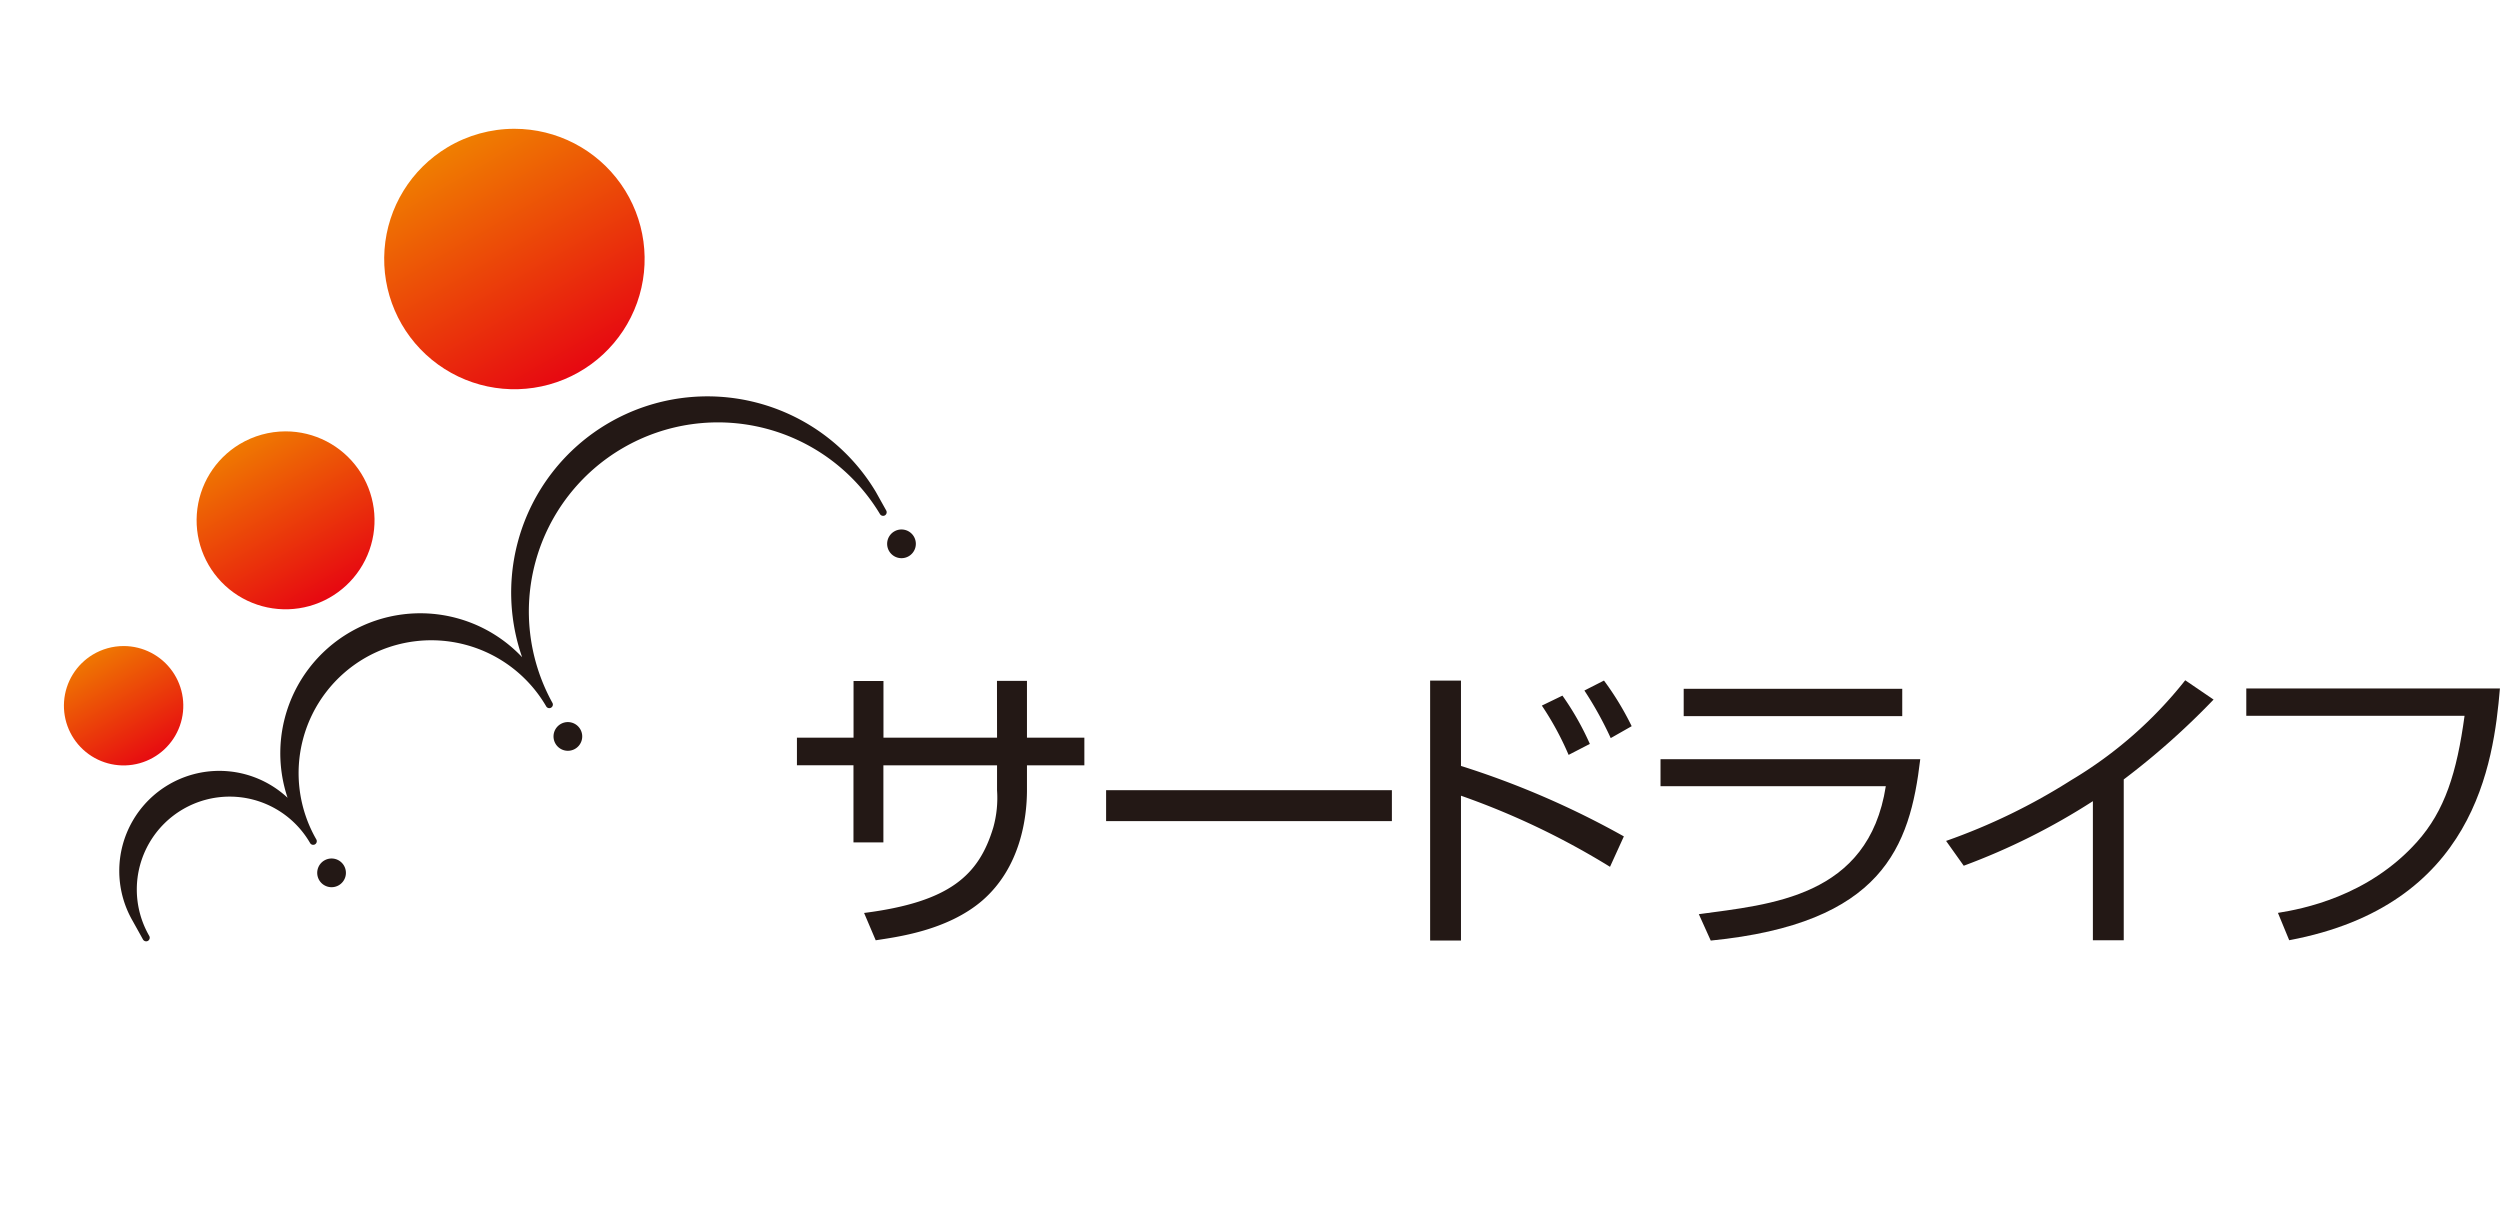 <svg xmlns="http://www.w3.org/2000/svg" xmlns:xlink="http://www.w3.org/1999/xlink" width="348.43" height="171.19" viewBox="0 0 348.43 171.19">
  <defs>
    <style>
      .a {
        fill: none;
      }

      .b {
        fill: #231815;
      }

      .c {
        clip-path: url(#a);
      }

      .d {
        fill: url(#b);
      }

      .e {
        clip-path: url(#c);
      }

      .f {
        fill: url(#d);
      }

      .g {
        clip-path: url(#e);
      }

      .h {
        fill: url(#f);
      }
    </style>
    <clipPath id="a" transform="translate(-118.93 -341.19)">
      <path class="a" d="M131.87,432.42a8.32,8.32,0,1,0,4.28-1.19,8.34,8.34,0,0,0-4.28,1.19"/>
    </clipPath>
    <linearGradient id="b" x1="35.14" y1="825.67" x2="37.48" y2="825.67" gradientTransform="matrix(0, 8.67, 8.67, 0, -7021.79, 124.79)" gradientUnits="userSpaceOnUse">
      <stop offset="0" stop-color="#f08300"/>
      <stop offset="1" stop-color="#e60012"/>
    </linearGradient>
    <clipPath id="c" transform="translate(-118.93 -341.19)">
      <path class="a" d="M152.33,403.09a12.4,12.4,0,1,0,6.39-1.78,12.44,12.44,0,0,0-6.39,1.78"/>
    </clipPath>
    <linearGradient id="d" x1="25.01" y1="831.77" x2="27.35" y2="831.77" gradientTransform="matrix(0, 12.2, 12.2, 0, -9986.37, 94.15)" xlink:href="#b"/>
    <clipPath id="e" transform="translate(-118.93 -341.19)">
      <path class="a" d="M181.28,361.73a18.15,18.15,0,1,0,9.34-2.59,18.15,18.15,0,0,0-9.34,2.59"/>
    </clipPath>
    <linearGradient id="f" x1="17.78" y1="836.1" x2="20.12" y2="836.1" gradientTransform="matrix(0, 17.13, 17.13, 0, -14134.51, 53.29)" xlink:href="#b"/>
  </defs>
  <g>
    <path class="b" d="M138.86,472.13a.51.51,0,0,0,.69.19.51.51,0,0,0,.18-.69,12.94,12.94,0,0,1,22.42-12.94.5.5,0,0,0,.68.18.51.51,0,0,0,.19-.68,18.54,18.54,0,0,1,6.77-25.29,18.53,18.53,0,0,1,25.29,6.78.5.5,0,0,0,.86-.5,26.35,26.35,0,0,1,45.63-26.35.51.51,0,0,0,.69.19.51.51,0,0,0,.18-.69L241,409.75a27.35,27.35,0,0,0-47.37,27.34.5.5,0,0,1,.87-.5,19.51,19.51,0,1,0-33.79,19.51.5.5,0,0,0,.86-.5,13.94,13.94,0,0,0-24.15,13.94Z" transform="translate(-118.93 -341.19)"/>
    <path class="b" d="M166.13,464.58a2,2,0,1,0-2.71-.72,2,2,0,0,0,2.71.72" transform="translate(-118.93 -341.19)"/>
    <path class="b" d="M199.06,445.57a2,2,0,1,0-2.71-.73,2,2,0,0,0,2.71.73" transform="translate(-118.93 -341.19)"/>
    <path class="b" d="M245.55,418.73a2,2,0,1,0-2.7-.73,2,2,0,0,0,2.7.73" transform="translate(-118.93 -341.19)"/>
    <g class="c">
      <rect class="d" x="123.47" y="427.68" width="25.39" height="24.96" transform="translate(-320.77 -214.14) rotate(-30)"/>
    </g>
    <g class="e">
      <rect class="f" x="139.79" y="396" width="37.87" height="37.23" transform="translate(-304.98 -206.27) rotate(-30)"/>
    </g>
    <g class="g">
      <rect class="h" x="162.97" y="351.38" width="55.33" height="54.39" transform="translate(-282.67 -195.16) rotate(-30)"/>
    </g>
    <path class="b" d="M257.88,436.08h4.18V444h8v3.86h-8v3.44c0,4-.95,10.81-6.2,15.38-4.93,4.26-12.06,5.11-14.88,5.56l-1.62-3.81c12-1.53,16-5.29,18-11.89a15.27,15.27,0,0,0,.53-5.2v-3.48H242.05V458.6h-4.17V447.85H230V444h7.89v-7.9h4.17V444h15.83Z" transform="translate(-118.93 -341.19)"/>
    <rect class="b" x="154.16" y="110.13" width="39.83" height="4.31"/>
    <path class="b" d="M322.55,436.05v11.89a120.71,120.71,0,0,1,22.7,9.82L343.32,462a106.87,106.87,0,0,0-20.77-9.91v20.18h-4.3V436.05Zm15,10.35a41.6,41.6,0,0,0-3.73-6.87l2.87-1.39a39.11,39.11,0,0,1,3.82,6.73Zm5.87-2.34a49.74,49.74,0,0,0-3.67-6.63l2.73-1.39a40.5,40.5,0,0,1,3.86,6.36Z" transform="translate(-118.93 -341.19)"/>
    <path class="b" d="M384.05,441H353.59v-3.81h30.46Zm2.51,6c-1.44,12.24-5.25,22.9-29.2,25.28l-1.66-3.68c9.95-1.37,23.64-2.32,26.06-17.84h-31.4V447Z" transform="translate(-118.93 -341.19)"/>
    <path class="b" d="M414.92,472.24h-4.3V452.85a92.31,92.31,0,0,1-18,9l-2.46-3.46a85,85,0,0,0,17.44-8.47A58.12,58.12,0,0,0,423.49,436l3.95,2.69a105.17,105.17,0,0,1-12.52,11.13Z" transform="translate(-118.93 -341.19)"/>
    <path class="b" d="M467.35,437.14c-.89,10.45-3.5,30.25-29.37,35.09l-1.57-3.81c3.36-.54,12.55-2.26,19.38-9.89,3.89-4.35,5.55-9.65,6.63-17.58H432v-3.81Z" transform="translate(-118.93 -341.19)"/>
  </g>
</svg>
